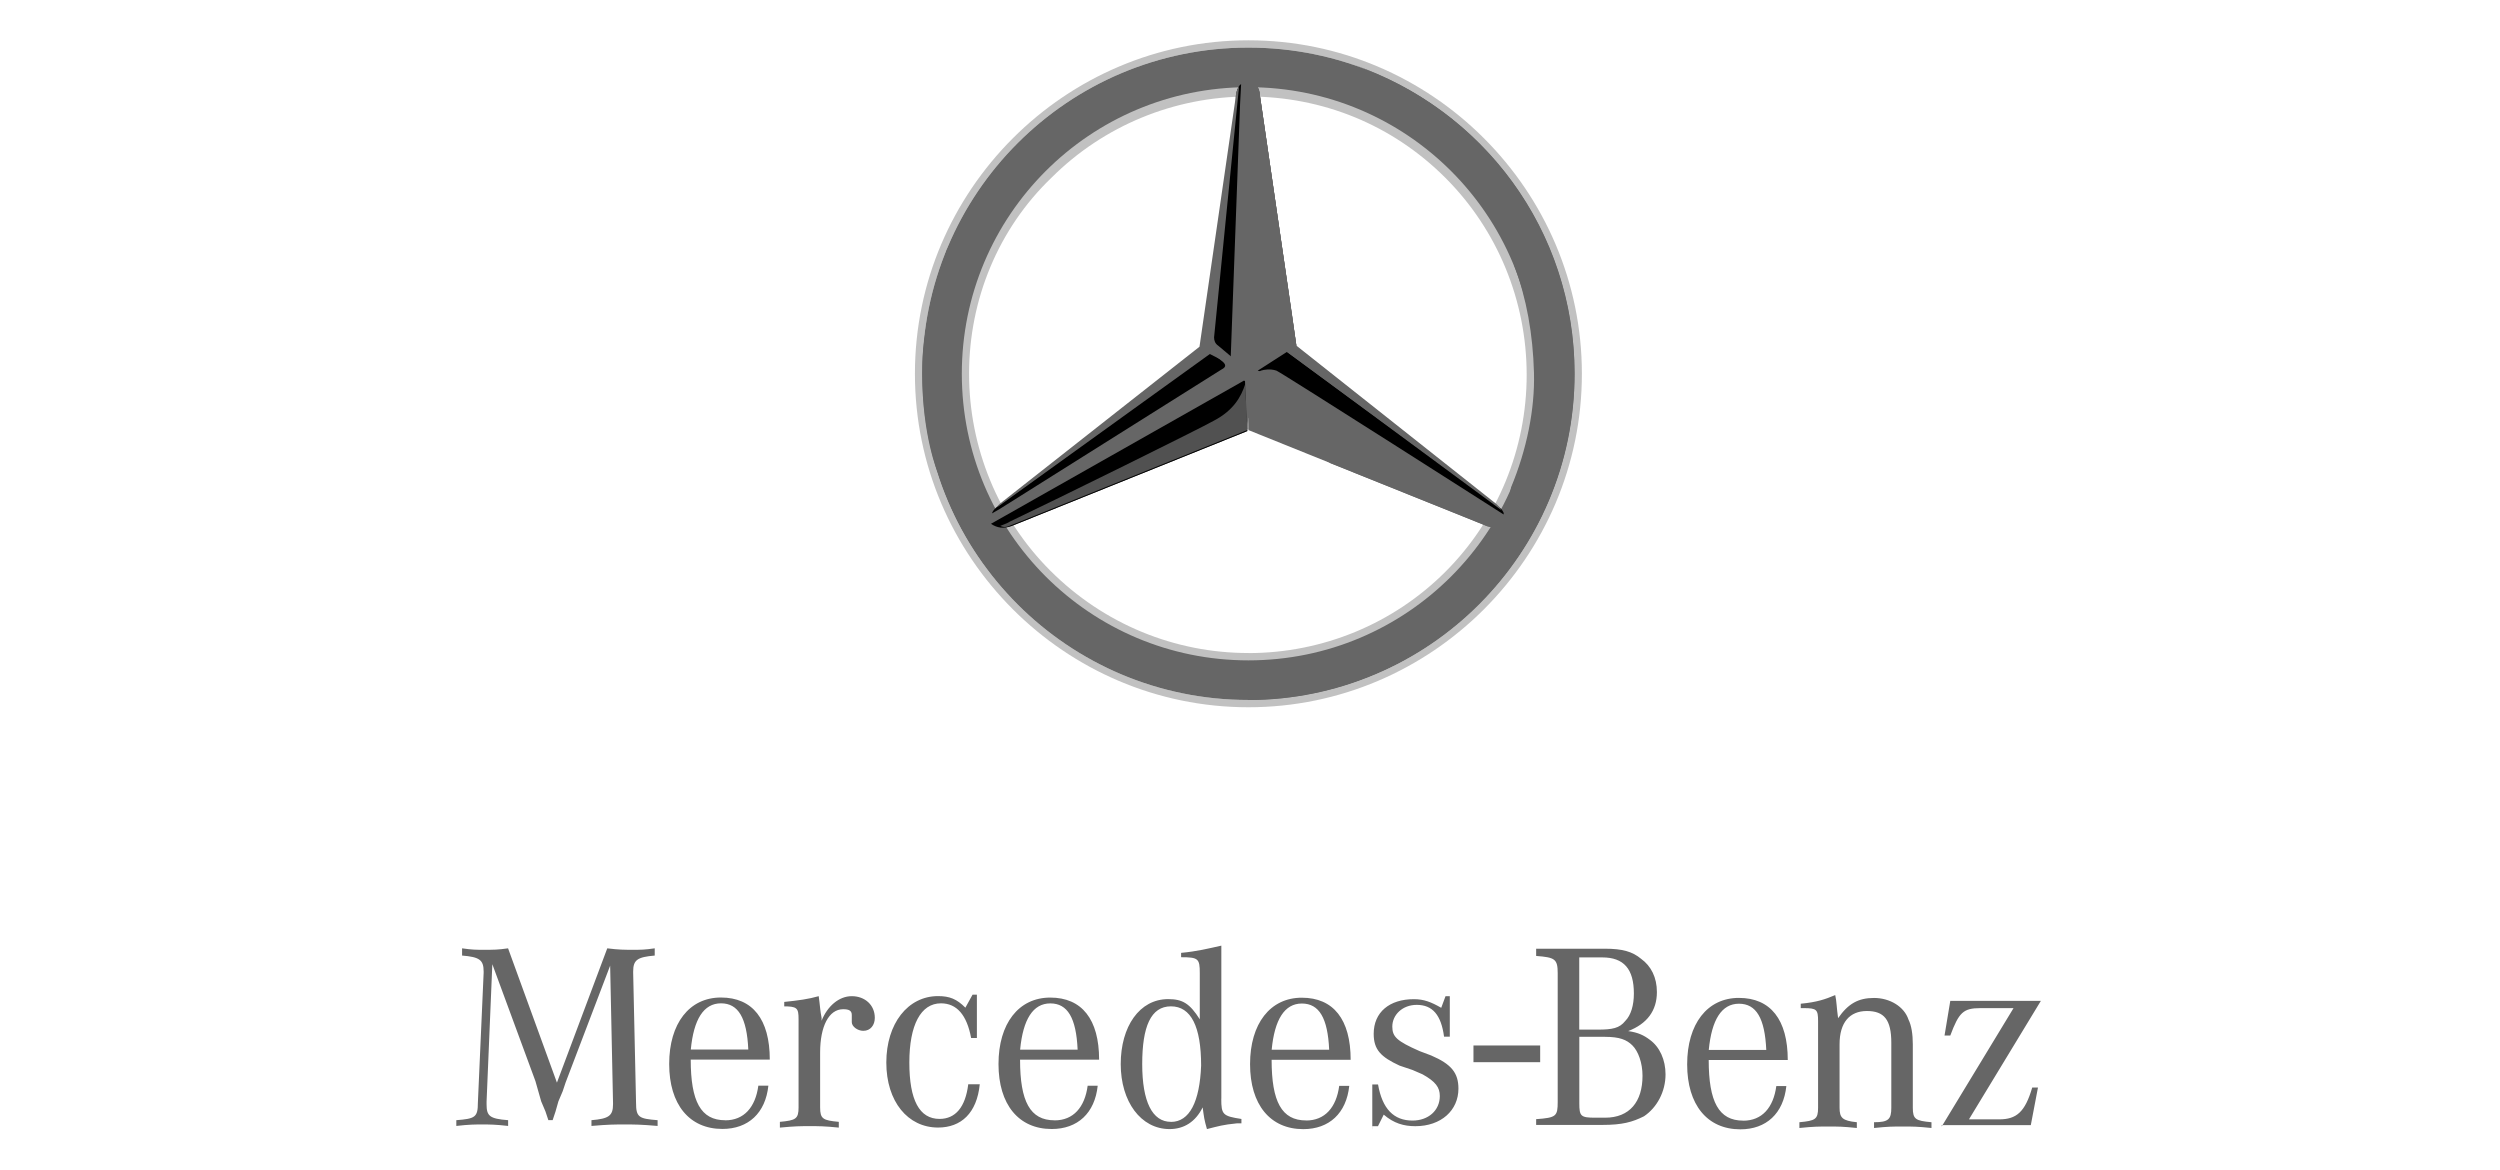 <svg width="220" height="103" viewBox="0 0 220 103" fill="none" xmlns="http://www.w3.org/2000/svg">
<g clip-path="url(#clip0_3270_1708)">
<path d="M138.564 32.893C138.564 48.759 125.726 61.598 109.859 61.598C93.993 61.598 81.154 48.759 81.154 32.893C81.154 17.026 93.993 4.188 109.859 4.188C125.726 4.188 138.564 17.026 138.564 32.893ZM109.859 5.933C94.91 5.933 82.899 17.944 82.899 32.893C82.899 47.842 95.006 59.853 109.859 59.853C124.713 59.853 136.819 47.746 136.819 32.893C136.819 18.04 124.808 5.933 109.859 5.933Z" fill="#666666"/>
<path d="M109.86 5.932C94.91 5.932 82.899 17.943 82.899 32.892C82.899 47.841 95.006 59.852 109.86 59.852C124.713 59.852 136.82 47.746 136.82 32.892C136.82 18.039 124.809 5.932 109.86 5.932ZM109.86 58.113C95.918 58.113 84.639 46.834 84.639 32.892C84.639 18.951 95.918 7.671 109.86 7.671C123.801 7.671 135.08 18.951 135.08 32.892C135.08 46.834 123.801 58.113 109.86 58.113Z" fill="#666666"/>
<path opacity="0.4" d="M109.859 61.597C125.726 61.597 138.564 48.759 138.564 32.892C138.564 17.026 125.726 4.188 109.859 4.188C93.993 4.188 81.154 17.026 81.154 32.892C81.154 48.759 93.993 61.597 109.859 61.597ZM109.859 3.546C126.002 3.546 139.206 16.75 139.206 32.892C139.206 49.035 126.002 62.239 109.859 62.239C93.717 62.239 80.513 49.035 80.513 32.892C80.513 16.75 93.717 3.546 109.859 3.546Z" fill="#666666"/>
<path d="M82.527 32.983C82.527 17.944 94.724 5.561 109.859 5.561C124.988 5.561 137.191 17.848 137.191 32.983C137.191 48.022 124.994 60.219 109.859 60.219C94.73 60.219 82.527 48.022 82.527 32.983ZM91.054 14.088C86.191 18.951 83.169 25.643 83.169 32.983C83.169 40.322 86.197 47.014 90.964 51.782C95.827 56.549 102.519 59.577 109.859 59.577C117.198 59.577 123.891 56.645 128.658 51.782C133.521 47.014 136.453 40.316 136.453 32.983C136.453 25.643 133.425 18.951 128.658 14.088C123.891 9.225 117.193 6.203 109.859 6.203C102.519 6.203 95.827 9.231 91.06 14.088H91.054Z" fill="#666666"/>
<path opacity="0.4" d="M109.858 58.203C103.07 58.203 96.744 55.541 91.976 50.774C87.209 46.007 84.547 39.675 84.547 32.892C84.547 26.11 87.209 19.778 91.976 15.011C96.744 10.244 103.076 7.582 109.858 7.582C116.64 7.582 122.972 10.244 127.739 15.011C132.507 19.778 135.169 26.11 135.169 32.892C135.169 39.675 132.507 46.007 127.739 50.774C122.972 55.541 116.64 58.203 109.858 58.203ZM109.858 57.472C116.37 57.472 122.606 54.905 127.193 50.318C131.781 45.731 134.347 39.495 134.347 32.983C134.347 26.471 131.781 20.234 127.193 15.647C122.516 10.97 116.37 8.493 109.858 8.493C103.346 8.493 97.109 11.06 92.522 15.647C87.845 20.139 85.279 26.375 85.279 32.887C85.279 39.399 87.845 45.635 92.432 50.222C97.109 54.9 103.346 57.466 109.858 57.466V57.472Z" fill="#666666"/>
<path d="M132.143 44.813C131.687 44.447 113.985 30.416 113.985 30.416L109.86 6.85C109.584 6.94 109.218 7.215 109.032 7.581L106.1 30.506L87.853 44.538C87.853 44.538 87.487 44.993 87.301 45.269C87.211 45.455 87.211 45.725 87.211 46.001L109.77 36.736L132.328 46.001C132.514 45.545 132.328 45.083 132.143 44.808V44.813Z" fill="#666666"/>
<path d="M110.045 33.624L109.859 37.846L130.583 46.193C131.315 46.559 131.866 46.378 132.418 46.007L110.315 33.534C110.225 33.444 110.039 33.534 110.039 33.624H110.045Z" fill="#666666"/>
<path d="M110.045 33.624C110.045 33.624 111.238 35.735 112.611 37.199C114.536 39.309 117.103 40.773 117.103 40.773L130.583 46.181C131.314 46.547 131.866 46.367 132.418 45.996L110.315 33.523C110.225 33.433 110.039 33.523 110.039 33.613L110.045 33.624Z" fill="#666666"/>
<path d="M132.328 45.179C132.328 45.09 132.237 44.994 132.142 44.814L113.247 30.968L110.681 32.617C110.681 32.617 110.866 32.707 110.956 32.617C111.232 32.527 111.784 32.431 112.33 32.617C112.786 32.803 132.322 45.275 132.322 45.275V45.185L132.328 45.179Z" fill="black"/>
<path d="M131.686 44.358L114.08 30.416L113.253 30.968L132.148 44.909C132.057 44.724 131.872 44.543 131.692 44.358H131.686Z" fill="#666666"/>
<path d="M110.315 32.251L110.225 32.341C110.225 32.341 110.225 32.527 110.411 32.431C110.501 32.341 113.163 30.962 114.081 30.416L110.873 8.404C110.783 7.576 110.417 7.21 109.77 6.935L110.135 32.431L110.321 32.246L110.315 32.251Z" fill="#666666"/>
<path d="M108.756 8.409V9.602L106.741 29.87C106.741 30.146 106.831 30.421 107.107 30.602L108.3 31.519L109.128 9.14L109.218 7.396C108.942 7.581 108.852 7.947 108.762 8.403L108.756 8.409Z" fill="black"/>
<path d="M107.659 31.885L106.555 30.968L87.937 44.448C87.937 44.448 87.385 44.814 87.295 45.179L87.937 44.814L107.473 32.527C107.839 32.341 107.929 32.161 107.659 31.885Z" fill="black"/>
<path d="M109.583 33.624C109.583 33.534 109.493 33.438 109.397 33.534L87.204 46.096C87.756 46.462 88.307 46.552 89.039 46.282L109.763 37.935L109.577 33.624H109.583Z" fill="#666666"/>
<path d="M110.224 32.341C110.224 32.341 110.224 32.431 110.314 32.431H110.404C110.495 32.341 113.157 30.962 114.074 30.416L113.708 27.754L110.866 8.404C110.866 8.038 110.776 7.762 110.59 7.576C110.59 7.576 111.964 26.099 111.964 28.12C111.964 30.782 110.219 32.341 110.219 32.341H110.224Z" fill="#666666"/>
<path d="M109.583 33.624C109.583 33.534 109.493 33.438 109.397 33.534L87.204 46.096C87.756 46.462 88.307 46.552 89.039 46.282L109.763 37.935L109.577 33.624H109.583Z" fill="black"/>
<path opacity="0.8" d="M89.039 46.192L109.763 37.845L109.577 33.81C109.211 34.913 108.57 36.1 106.825 37.018C105.542 37.749 93.255 43.806 88.848 45.911C88.572 46.096 88.206 46.187 88.02 46.276C88.386 46.462 88.662 46.367 89.028 46.187L89.039 46.192Z" fill="#666666"/>
<path d="M110.315 32.251L110.225 32.341C110.225 32.341 110.225 32.527 110.411 32.431C110.501 32.341 113.163 30.962 114.081 30.416L110.873 8.404C110.783 7.576 110.417 7.21 109.77 6.935L110.135 32.431L110.321 32.246L110.315 32.251Z" fill="#666666"/>
<path d="M110.315 32.251L110.225 32.341C110.225 32.341 110.225 32.527 110.411 32.431C110.501 32.341 113.163 30.962 114.081 30.416L110.873 8.404C110.783 7.576 110.417 7.21 109.77 6.935L110.135 32.431L110.321 32.246L110.315 32.251Z" fill="#666666"/>
<path d="M85.19 44.262C84.548 42.793 80.879 35.639 84.914 21.883H83.355C82.528 24.636 81.886 26.285 81.52 28.761C81.52 28.761 81.334 29.679 81.244 30.686C81.154 31.694 81.154 32.245 81.154 32.887C81.154 38.391 82.528 41.6 82.528 41.6C83.997 46.187 86.563 50.312 90.047 53.431C93.075 56.093 97.752 58.108 101.602 58.84C100.961 58.749 89.957 54.072 85.184 44.256L85.19 44.262Z" fill="#666666"/>
<path d="M110.225 33.444H109.397C109.488 33.444 109.583 33.444 109.583 33.534L109.769 37.755H109.859L110.045 33.534C110.045 33.444 110.135 33.348 110.23 33.444H110.225Z" fill="#666666"/>
<path d="M119.028 5.656C128.658 9.326 137.737 19.412 137.737 32.16C137.737 47.565 125.45 60.134 109.859 60.134V61.603C125.45 61.603 138.564 48.764 138.564 32.898C138.564 20.239 130.493 9.602 119.028 5.662V5.656Z" fill="#666666"/>
<path d="M134.438 22.069C128.016 7.306 113.529 6.478 112.701 6.388H112.611C123.711 8.403 130.769 15.653 133.245 23.262V23.352C134.348 26.285 134.894 29.403 134.99 32.797C135.08 36.005 134.348 39.585 132.975 42.883C132.885 43.339 132.789 43.89 132.699 43.89H134.168C138.57 35.639 136.645 27.292 134.444 22.063L134.438 22.069Z" fill="#666666"/>
<path d="M82.527 32.983C82.527 17.944 94.724 5.561 109.859 5.561C124.988 5.561 137.191 17.848 137.191 32.983C137.191 48.022 124.994 60.219 109.859 60.219C94.73 60.219 82.527 48.022 82.527 32.983ZM91.054 14.088C86.191 18.951 83.169 25.643 83.169 32.983C83.169 40.322 86.197 47.014 90.964 51.782C95.827 56.549 102.519 59.577 109.859 59.577C117.198 59.577 123.891 56.645 128.658 51.782C133.521 47.014 136.453 40.316 136.453 32.983C136.453 25.643 133.425 18.951 128.658 14.088C123.891 9.225 117.193 6.203 109.859 6.203C102.519 6.203 95.827 9.231 91.06 14.088H91.054Z" fill="#666666"/>
<path d="M87.758 44.633L106.467 31.153C107.474 31.705 109.129 32.436 109.309 32.436C109.495 32.526 109.495 32.346 109.495 32.346L107.204 30.421C106.928 30.236 106.838 29.965 106.838 29.69L109.039 7.587C108.949 7.677 108.949 7.863 108.853 7.953C108.763 8.139 108.763 8.229 108.763 8.409L105.555 30.512L87.949 44.357C87.859 44.447 87.763 44.543 87.763 44.633H87.758Z" fill="#666666"/>
<path d="M135.535 92.002H129.665V93.472H135.535V92.002Z" fill="#666666"/>
<path d="M43.325 84.854L42.819 96.927V97.18C42.819 98.199 43.072 98.452 44.715 98.576V99.083C43.578 98.953 43.072 98.953 42.436 98.953C41.8 98.953 41.299 98.953 40.156 99.083V98.576C41.8 98.447 42.053 98.323 42.053 97.051L42.56 85.614V85.485C42.56 84.466 42.182 84.213 40.663 84.089V83.453C41.547 83.582 41.929 83.582 42.56 83.582C43.443 83.582 43.826 83.582 44.71 83.453L49.01 95.272L53.439 83.453C54.452 83.582 54.959 83.582 55.719 83.582C56.349 83.582 56.732 83.582 57.616 83.453V84.089C56.096 84.218 55.719 84.471 55.719 85.485V85.614L55.972 97.051C55.972 98.323 56.225 98.447 57.869 98.576V99.083C56.349 98.953 55.843 98.953 54.959 98.953C54.075 98.953 53.569 98.953 52.049 99.083V98.576C53.569 98.447 53.946 98.194 53.946 97.18V97.051L53.693 84.978L49.77 95.272L49.516 96.032L49.139 96.921L48.886 97.811L48.633 98.571H48.255L48.002 97.811L47.625 96.921L47.372 96.032L47.119 95.143L43.325 84.849V84.854ZM63.818 98.582C61.668 98.582 60.784 96.927 60.784 93.246H67.741C67.741 89.689 66.221 87.781 63.441 87.781C60.661 87.781 58.888 90.066 58.888 93.629C58.888 97.192 60.661 99.347 63.571 99.347C65.85 99.347 67.364 97.951 67.617 95.537H66.734C66.48 97.445 65.467 98.588 63.824 98.588M60.79 92.362C61.043 89.695 61.927 88.293 63.447 88.293C64.966 88.293 65.726 89.565 65.85 92.362H60.79ZM69.013 88.552V88.169C70.279 88.04 71.163 87.916 72.047 87.663C72.171 88.552 72.171 88.935 72.3 89.571V89.824C72.807 88.552 73.82 87.663 74.957 87.663C76.094 87.663 76.983 88.423 76.983 89.571C76.983 90.207 76.606 90.713 75.97 90.713C75.463 90.713 74.957 90.331 74.957 89.954V89.317C74.957 88.935 74.704 88.811 74.197 88.811C72.93 88.811 72.171 90.336 72.171 92.621V97.451C72.171 98.469 72.424 98.593 73.814 98.723V99.229C72.548 99.1 72.041 99.1 71.287 99.1C70.403 99.1 70.021 99.1 68.63 99.229V98.723C70.021 98.593 70.274 98.469 70.274 97.451V89.7C70.274 88.681 70.15 88.558 68.884 88.558H69.007L69.013 88.552ZM85.966 87.533V91.344H85.459C85.082 89.312 84.193 88.293 82.803 88.293C81.03 88.293 80.022 90.201 80.022 93.505C80.022 96.809 80.906 98.464 82.679 98.464C84.069 98.464 84.958 97.445 85.206 95.413H86.219C85.966 97.957 84.576 99.224 82.549 99.224C79.893 99.224 77.996 96.938 77.996 93.505C77.996 90.072 79.893 87.657 82.549 87.657C83.563 87.657 84.193 87.91 84.953 88.676L85.583 87.533H85.96H85.966ZM92.799 98.588C90.649 98.588 89.765 96.933 89.765 93.252H96.722C96.722 89.695 95.202 87.787 92.422 87.787C89.641 87.787 87.868 90.072 87.868 93.635C87.868 97.197 89.641 99.353 92.551 99.353C94.831 99.353 96.345 97.957 96.598 95.543H95.714C95.461 97.451 94.448 98.593 92.805 98.593M89.771 92.368C90.024 89.7 90.908 88.299 92.427 88.299C93.947 88.299 94.707 89.571 94.831 92.368H89.771ZM107.478 96.691V83.216C106.341 83.47 105.328 83.723 103.937 83.852V84.235C105.457 84.235 105.581 84.365 105.581 85.631V89.7C104.697 88.304 104.061 87.922 102.801 87.922C100.273 87.922 98.624 90.336 98.624 93.64C98.624 96.944 100.397 99.359 102.924 99.359C104.191 99.359 105.204 98.723 105.834 97.451C105.958 98.34 105.958 98.469 106.211 99.359C107.224 99.105 107.602 98.976 108.868 98.852H109.245V98.469C107.602 98.216 107.472 98.087 107.472 96.691M103.043 98.723C101.399 98.723 100.515 96.944 100.515 93.64C100.515 90.336 101.275 88.558 103.043 88.558C104.81 88.558 105.699 90.336 105.699 93.77C105.575 96.95 104.686 98.728 103.043 98.728M114.935 98.599C112.785 98.599 111.902 96.944 111.902 93.263H118.858C118.858 89.706 117.339 87.798 114.558 87.798C111.778 87.798 110.005 90.083 110.005 93.646C110.005 97.209 111.778 99.364 114.688 99.364C116.967 99.364 118.481 97.968 118.735 95.554H117.851C117.598 97.462 116.585 98.604 114.941 98.604M111.907 92.379C112.161 89.712 113.044 88.31 114.564 88.31C116.084 88.31 116.843 89.582 116.967 92.379H111.907ZM120.761 99.37V95.43H121.267C121.644 97.591 122.658 98.61 124.301 98.61C125.691 98.61 126.704 97.721 126.704 96.449C126.704 95.689 126.327 95.177 125.185 94.541L124.301 94.158L123.164 93.775C121.521 93.015 120.885 92.379 120.885 90.978C120.885 89.07 122.275 87.927 124.425 87.927C125.309 87.927 125.945 88.181 126.828 88.687L127.205 87.668H127.582V91.225H127.076C126.823 89.317 126.063 88.428 124.673 88.428C123.406 88.428 122.523 89.317 122.523 90.336C122.523 91.225 122.9 91.608 124.926 92.498L125.939 92.88C127.712 93.64 128.342 94.406 128.342 95.802C128.342 97.71 126.823 99.105 124.549 99.105C123.536 99.105 122.652 98.852 121.768 98.087L121.262 99.105H120.755V99.359L120.761 99.37ZM145.807 87.297C145.807 86.025 145.301 85.012 144.417 84.376C143.657 83.74 142.774 83.487 141.254 83.487H135.181V84.123C136.824 84.252 137.078 84.376 137.078 85.648V96.961C137.078 98.233 136.954 98.357 135.181 98.486V98.993H141.001C142.774 98.993 143.657 98.74 144.67 98.233C145.807 97.473 146.567 96.072 146.567 94.546C146.567 93.274 146.061 92.132 145.177 91.496C144.67 91.113 144.164 90.86 143.28 90.736C144.924 90.1 145.807 88.957 145.807 87.302M138.974 84.252H141.001C142.897 84.252 143.781 85.271 143.781 87.432C143.781 88.451 143.528 89.34 143.021 89.847C142.515 90.483 141.884 90.606 140.618 90.606H138.974V84.252ZM141.254 91.242C142.52 91.242 143.151 91.496 143.657 92.002C144.164 92.509 144.541 93.528 144.541 94.67C144.541 96.955 143.404 98.357 141.254 98.357H140.37C139.104 98.357 138.98 98.227 138.98 97.085V91.237H141.26L141.254 91.242ZM153.4 98.616C151.25 98.616 150.366 96.961 150.366 93.28H157.323C157.323 89.723 155.803 87.815 153.023 87.815C150.242 87.815 148.47 90.1 148.47 93.663C148.47 97.225 150.242 99.381 153.152 99.381C155.432 99.381 156.946 97.985 157.199 95.571H156.316C156.062 97.479 155.049 98.621 153.406 98.621M150.372 92.396C150.625 89.728 151.509 88.327 153.029 88.327C154.548 88.327 155.308 89.599 155.432 92.396H150.372ZM158.466 88.71V88.327C159.856 88.198 160.616 87.944 161.499 87.567C161.623 88.074 161.623 88.71 161.753 89.599C162.636 88.327 163.526 87.82 164.916 87.82C166.306 87.82 167.572 88.58 167.949 89.728C168.203 90.235 168.327 91 168.327 91.89V97.484C168.327 98.503 168.58 98.627 169.97 98.756V99.263C168.704 99.133 168.327 99.133 167.443 99.133C166.559 99.133 166.177 99.133 164.916 99.263V98.756C166.182 98.756 166.435 98.503 166.435 97.484V91.766C166.435 89.734 165.805 88.969 164.285 88.969C162.766 88.969 161.882 89.987 161.882 91.89V97.484C161.882 98.374 162.135 98.627 163.402 98.756V99.263C162.135 99.133 161.758 99.133 160.875 99.133C160.115 99.133 159.608 99.133 158.347 99.263V98.756C159.738 98.627 159.991 98.503 159.991 97.484V89.858C159.991 88.839 159.867 88.715 158.724 88.715H158.471M170.865 99.139L177.191 88.715H174.281C172.762 88.715 172.385 89.098 171.625 91.13H171.118L171.625 88.079H179.595L173.268 98.503H175.925C177.445 98.503 178.204 97.867 178.835 95.706H179.341L178.711 99.01H170.871V99.139H170.865Z" fill="#666666"/>
</g>
<defs>
<clipPath id="clip0_3270_1708">
<rect width="220" height="103" fill="white"/>
</clipPath>
</defs>
</svg>
